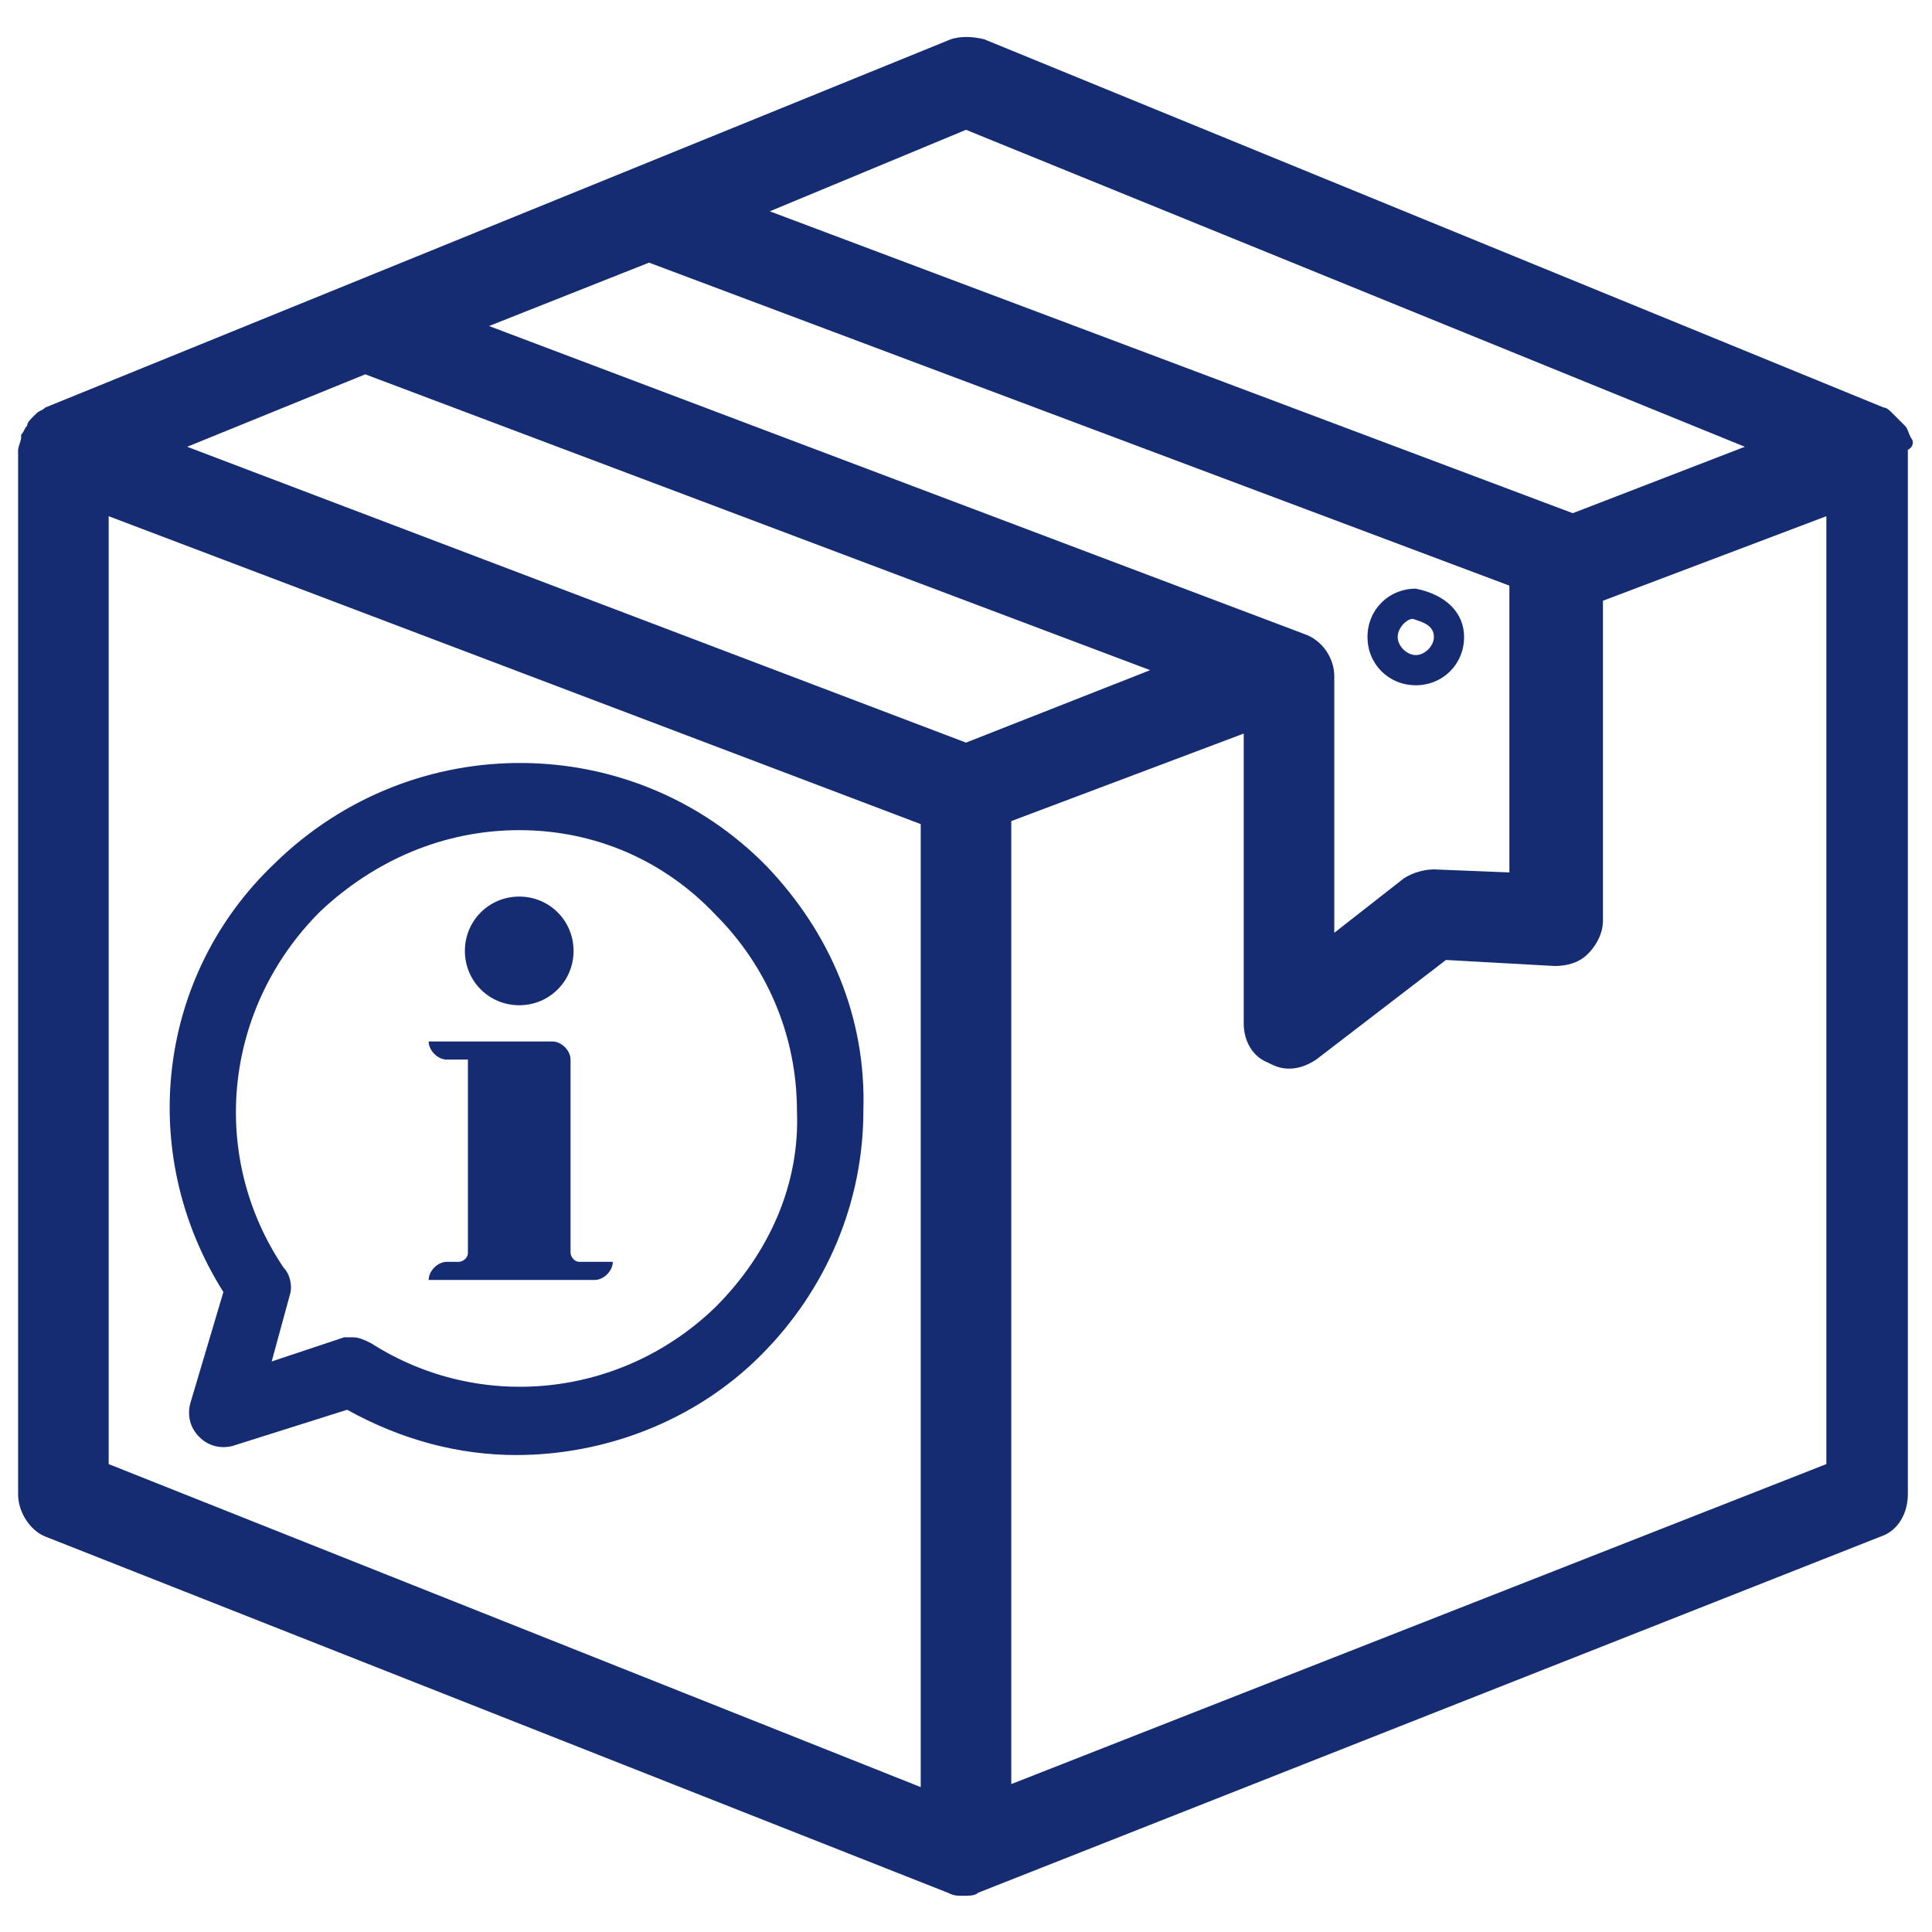 <?xml version="1.0" encoding="utf-8"?>
<!-- Generator: Adobe Illustrator 26.2.1, SVG Export Plug-In . SVG Version: 6.00 Build 0)  -->
<svg version="1.1" id="Layer_1" xmlns="http://www.w3.org/2000/svg" xmlns:xlink="http://www.w3.org/1999/xlink" x="0px" y="0px"
	 viewBox="0 0 64 64" style="enable-background:new 0 0 64 64;" xml:space="preserve">
<style type="text/css">
	.st0{fill:#152C73;}
</style>
<g>
	<path class="st0" d="M17.2,33.3c1,0,1.8-0.8,1.8-1.8s-0.8-1.8-1.8-1.8s-1.8,0.8-1.8,1.8S16.2,33.3,17.2,33.3z"/>
	<path class="st0" d="M19.2,41.8c-0.2,0-0.3-0.2-0.3-0.3v-6.4c0-0.3-0.3-0.6-0.6-0.6l0,0h-2.8h-1.3c0,0.3,0.3,0.6,0.6,0.6h0.7v6.4
		c0,0.2-0.2,0.3-0.3,0.3h-0.4c-0.3,0-0.6,0.3-0.6,0.6h5.5c0.3,0,0.6-0.3,0.6-0.6H19.2z"/>
</g>
<g>
	<path class="st0" d="M25.4,28.7c-4.4-4.5-11.7-4.6-16.3-0.1c-3.9,3.7-4.6,9.6-1.7,14.2l-1.1,3.7c-0.1,0.4,0,0.8,0.3,1.1
		c0.3,0.3,0.7,0.4,1.1,0.3l3.8-1.2c1.8,1,3.7,1.5,5.6,1.5c2.9,0,5.9-1.1,8.1-3.3c0,0,0,0,0,0c2.2-2.2,3.4-5.1,3.4-8.1
		C28.7,33.7,27.5,30.9,25.4,28.7z M23.7,43.3c-3.1,3-7.8,3.5-11.4,1.2c-0.2-0.1-0.4-0.2-0.6-0.2c-0.1,0-0.2,0-0.3,0L9,45.1l0.6-2.2
		c0.1-0.3,0-0.7-0.2-0.9c-2.5-3.7-2-8.6,1.2-11.8c1.8-1.7,4.1-2.7,6.6-2.7c0,0,0,0,0,0c2.5,0,4.8,1,6.5,2.8c1.7,1.7,2.7,4,2.7,6.5
		C26.5,39.2,25.5,41.5,23.7,43.3z"/>
	<path class="st0" d="M63.3,14.5C63.3,14.5,63.3,14.5,63.3,14.5c-0.1-0.2-0.1-0.3-0.2-0.4c0,0,0,0,0,0c-0.1-0.1-0.2-0.2-0.3-0.3
		c0,0,0,0-0.1-0.1c-0.1-0.1-0.2-0.2-0.3-0.2c0,0,0,0,0,0L32.6,1.3c-0.4-0.1-0.8-0.1-1.1,0L1.5,13.5c0,0,0,0,0,0
		c-0.1,0.1-0.2,0.1-0.3,0.2c0,0,0,0-0.1,0.1C1,13.9,0.9,14,0.9,14.1c0,0,0,0,0,0c-0.1,0.1-0.1,0.2-0.2,0.3c0,0,0,0.1,0,0.1
		c0,0.1-0.1,0.3-0.1,0.4v34.6c0,0.6,0.4,1.2,0.9,1.4l29.9,11.8c0,0,0,0,0,0c0.2,0.1,0.3,0.1,0.5,0.1c0.2,0,0.4,0,0.5-0.1
		c0,0,0,0,0,0l29.9-11.8c0.6-0.2,0.9-0.8,0.9-1.4V14.9C63.4,14.8,63.4,14.6,63.3,14.5z M32,4.3l25.8,10.5L52.1,17c0,0,0,0,0,0
		c0,0,0,0,0,0L25.5,7L32,4.3z M43.2,21L16.2,10.8l5.3-2.1L50,19.4v9.5l-2.5-0.1c-0.3,0-0.7,0.1-1,0.3l-2.3,1.8v-8.5
		C44.2,21.8,43.8,21.2,43.2,21z M12.1,12.4l26,9.8L32,24.6L6.2,14.8L12.1,12.4z M3.6,17.1l26.9,10.2v31.9L3.6,48.5V17.1z M33.5,59.1
		V27.2l7.7-2.9v9.6c0,0.6,0.3,1.1,0.8,1.3c0.2,0.1,0.4,0.2,0.7,0.2c0.3,0,0.6-0.1,0.9-0.3l4.3-3.3l3.6,0.2c0.4,0,0.8-0.1,1.1-0.4
		c0.3-0.3,0.5-0.7,0.5-1.1V19.9l7.4-2.8v31.4L33.5,59.1z"/>
	<path class="st0" d="M46.9,22.7c0.9,0,1.6-0.7,1.6-1.6c0-0.8-0.6-1.4-1.6-1.6c-0.9,0-1.6,0.7-1.6,1.6S46,22.7,46.9,22.7z
		 M46.8,20.5c0.3,0.1,0.7,0.2,0.7,0.6c0,0.3-0.3,0.6-0.6,0.6s-0.6-0.3-0.6-0.6S46.6,20.5,46.8,20.5z"/>
</g>
</svg>
